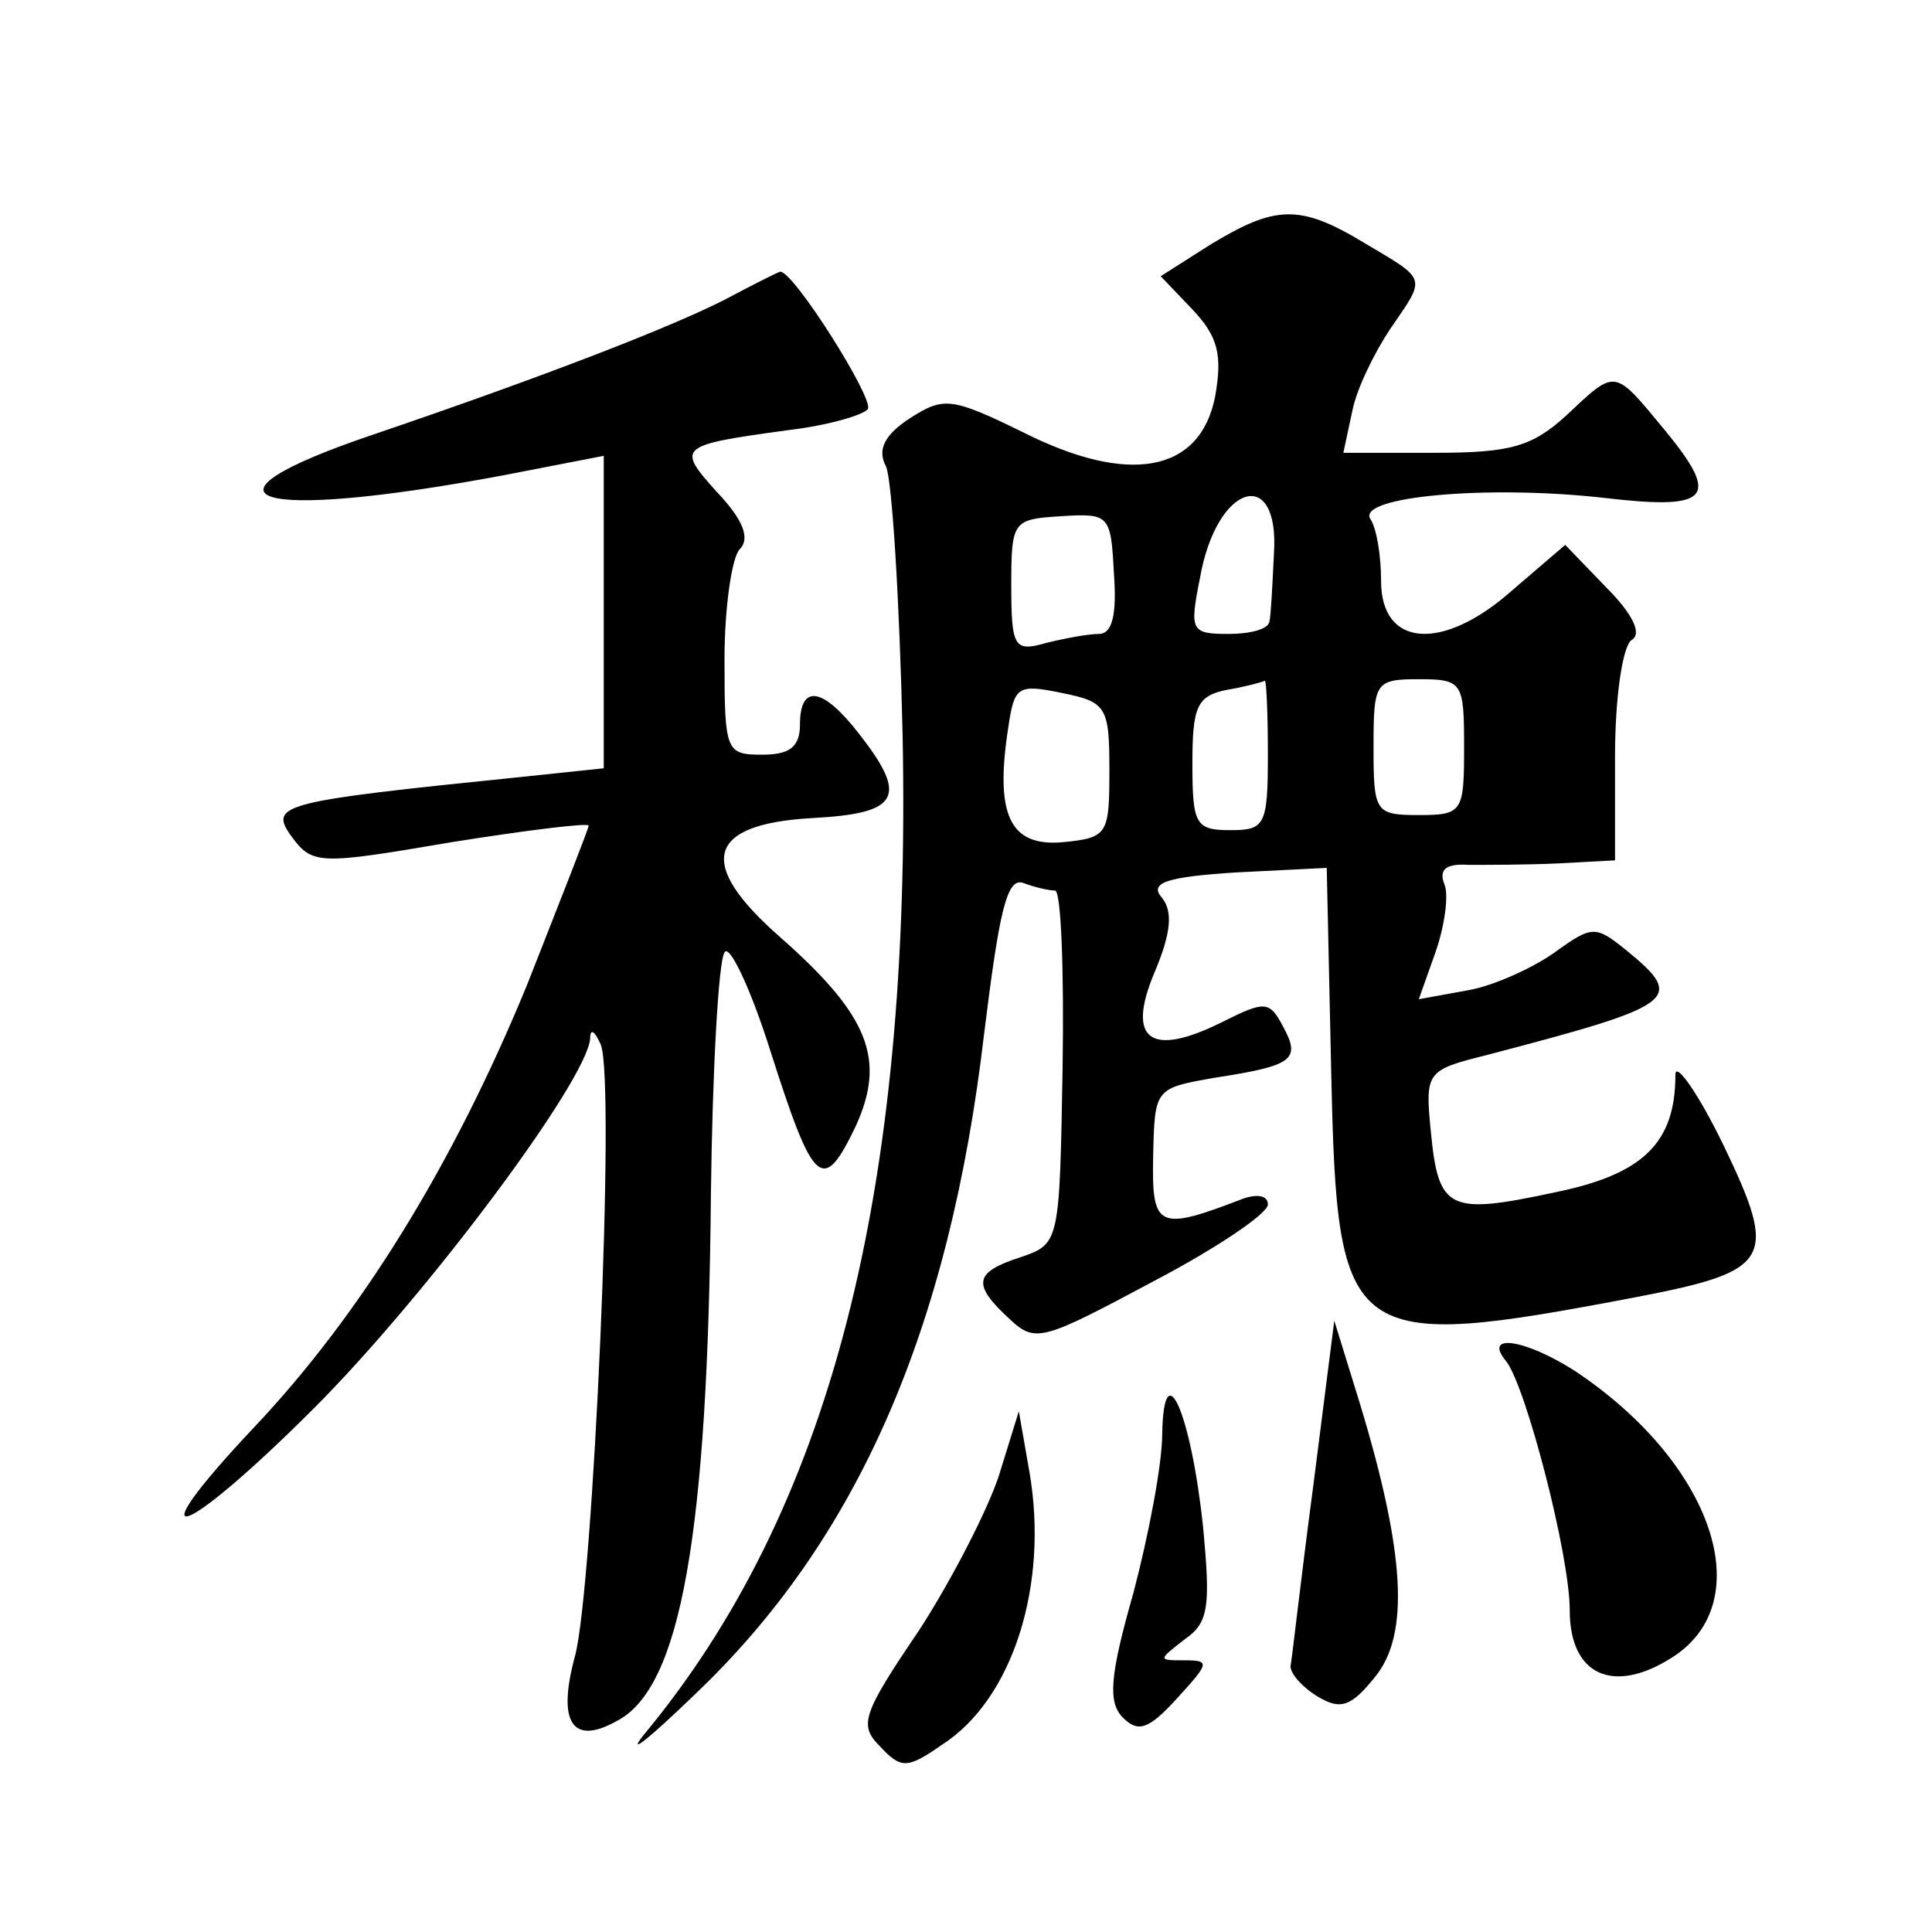 <?xml version="1.0" standalone="no"?>
<!DOCTYPE svg PUBLIC "-//W3C//DTD SVG 20010904//EN"
 "http://www.w3.org/TR/2001/REC-SVG-20010904/DTD/svg10.dtd">
<svg version="1.0" xmlns="http://www.w3.org/2000/svg"
 width="128pt" height="128pt" viewBox="0 0 128 128"
 preserveAspectRatio="xMidYMid meet">
<g transform="translate(0,128) scale(0.1,-0.1)"
fill="#0" stroke="none">
<path d="M802 1118 l-33 -21 21 -22 c17 -18 20 -30 15 -58 -10 -50 -57 -59 -128
-23 -47 23 -52 23 -74 9 -17 -11 -22 -21 -16 -32 4 -9 9 -89 11 -178 6 -304 -48
-514 -172 -663 -11 -14 5 -1 35 28 107 102 168 241 191 437 10 81 15 104 26 100
8 -3 17 -5 21 -5 4 0 6 -53 5 -117 -2 -117 -2 -117 -28 -126 -31 -10 -32 -18 -7
-41 17 -16 22 -14 95 25 42 22 76 45 76 51 0 6 -7 7 -16 4 -57 -22 -61 -20 -60
28 1 45 1 45 41 52 52 8 57 12 45 34 -9 17 -12 17 -40 3 -48 -24 -64 -12 -45 33
11 26 12 40 5 49 -9 10 2 14 49 17 l60 3 3 -137 c4 -179 10 -184 204 -147 88 17
92 25 56 100 -17 35 -32 56 -32 47 0 -45 -21 -66 -80 -78 -70 -15 -77 -12 -82 40
-4 40 -3 41 37 51 126 33 132 37 93 69 -21 17 -23 17 -48 -1 -14 -10 -40 -22 -57
-25 l-33 -6 11 31 c6 17 9 38 6 45 -4 10 1 14 16 13 12 0 39 0 60 1 l37 2 0 69
c0 39 5 73 11 77 7 4 1 17 -17 35 l-27 28 -35 -30 c-46 -41 -87 -38 -87 6 0 17
-3 35 -7 41 -10 15 78 23 156 14 69 -8 76 0 39 45 -34 41 -32 41 -65 10 -23 -21
-37 -25 -88 -25 l-60 0 6 28 c3 15 15 39 25 54 24 35 25 32 -17 57 -43 26 -59 25
-102 -1z m42 -205 c-1 -21 -2 -41 -3 -45 -1 -5 -13 -8 -27 -8 -25 0 -26 2 -19 37
11 63 53 75 49 16z m-106 -13 c2 -27 -1 -40 -10 -40 -7 0 -23 -3 -35 -6 -21 -6
-23 -3 -23 38 0 43 1 44 33 46 32 2 33 1 35 -38z m-3 -130 c0 -43 -1 -45 -31 -48
-35 -3 -45 18 -36 76 4 27 6 29 35 23 30 -6 32 -9 32 -51z m105 10 c0 -47 -2 -50
-25 -50 -23 0 -25 4 -25 44 0 38 3 45 23 49 12 2 23 5 25 6 1 0 2 -21 2 -49z m130
5 c0 -43 -1 -45 -30 -45 -29 0 -30 2 -30 45 0 43 1 45 30 45 29 0 30 -2 30 -45z
M485 1084 c-35 -19 -129 -55 -238 -92 -127 -43 -80 -58 86 -27 l67 13 0 -103 0
-104 -57 -6 c-157 -16 -165 -18 -150 -39 14 -19 18 -19 106 -4 50 8 91 13 91 11
0 -2 -19 -50 -41 -106 -49 -119 -110 -218 -181 -293 -80 -85 -48 -75 40 13 74 74
181 217 183 245 0 7 3 5 7 -4 10 -24 -5 -360 -17 -405 -12 -44 -2 -60 28 -43 42
22 60 123 62 349 1 82 5 154 9 160 3 6 17 -23 30 -64 29 -91 35 -97 57 -51 20 44
9 73 -50 125 -56 49 -49 75 21 79 58 3 64 14 31 56 -24 31 -39 33 -39 6 0 -15 -7
-20 -25 -20 -24 0 -25 2 -25 63 0 35 5 68 10 73 7 7 3 19 -15 38 -27 30 -26 31
47 41 26 3 50 10 53 14 4 7 -49 91 -58 91 -1 0 -15 -7 -32 -16z M870 295 c-8 -60
-14 -114 -15 -119 0 -5 8 -14 18 -20 15 -9 22 -7 38 13 23 28 20 82 -10 181 l-17
55 -14 -110z M998 378 c13 -17 42 -128 42 -165 0 -43 29 -56 68 -31 58 37 27 129
-65 190 -33 21 -61 25 -45 6z M770 330 c0 -20 -9 -67 -19 -105 -16 -56 -17 -73
-7 -83 10 -10 17 -8 36 13 21 23 22 25 5 25 -18 0 -18 0 0 14 16 11 17 22 12 75
-8 75 -26 116 -27 61z M662 303 c-7 -22 -31 -69 -53 -103 -38 -56 -40 -63 -26 -77
14 -15 18 -15 41 1 47 30 71 106 58 181 l-7 40 -13 -42z"/>
</g>
</svg>
